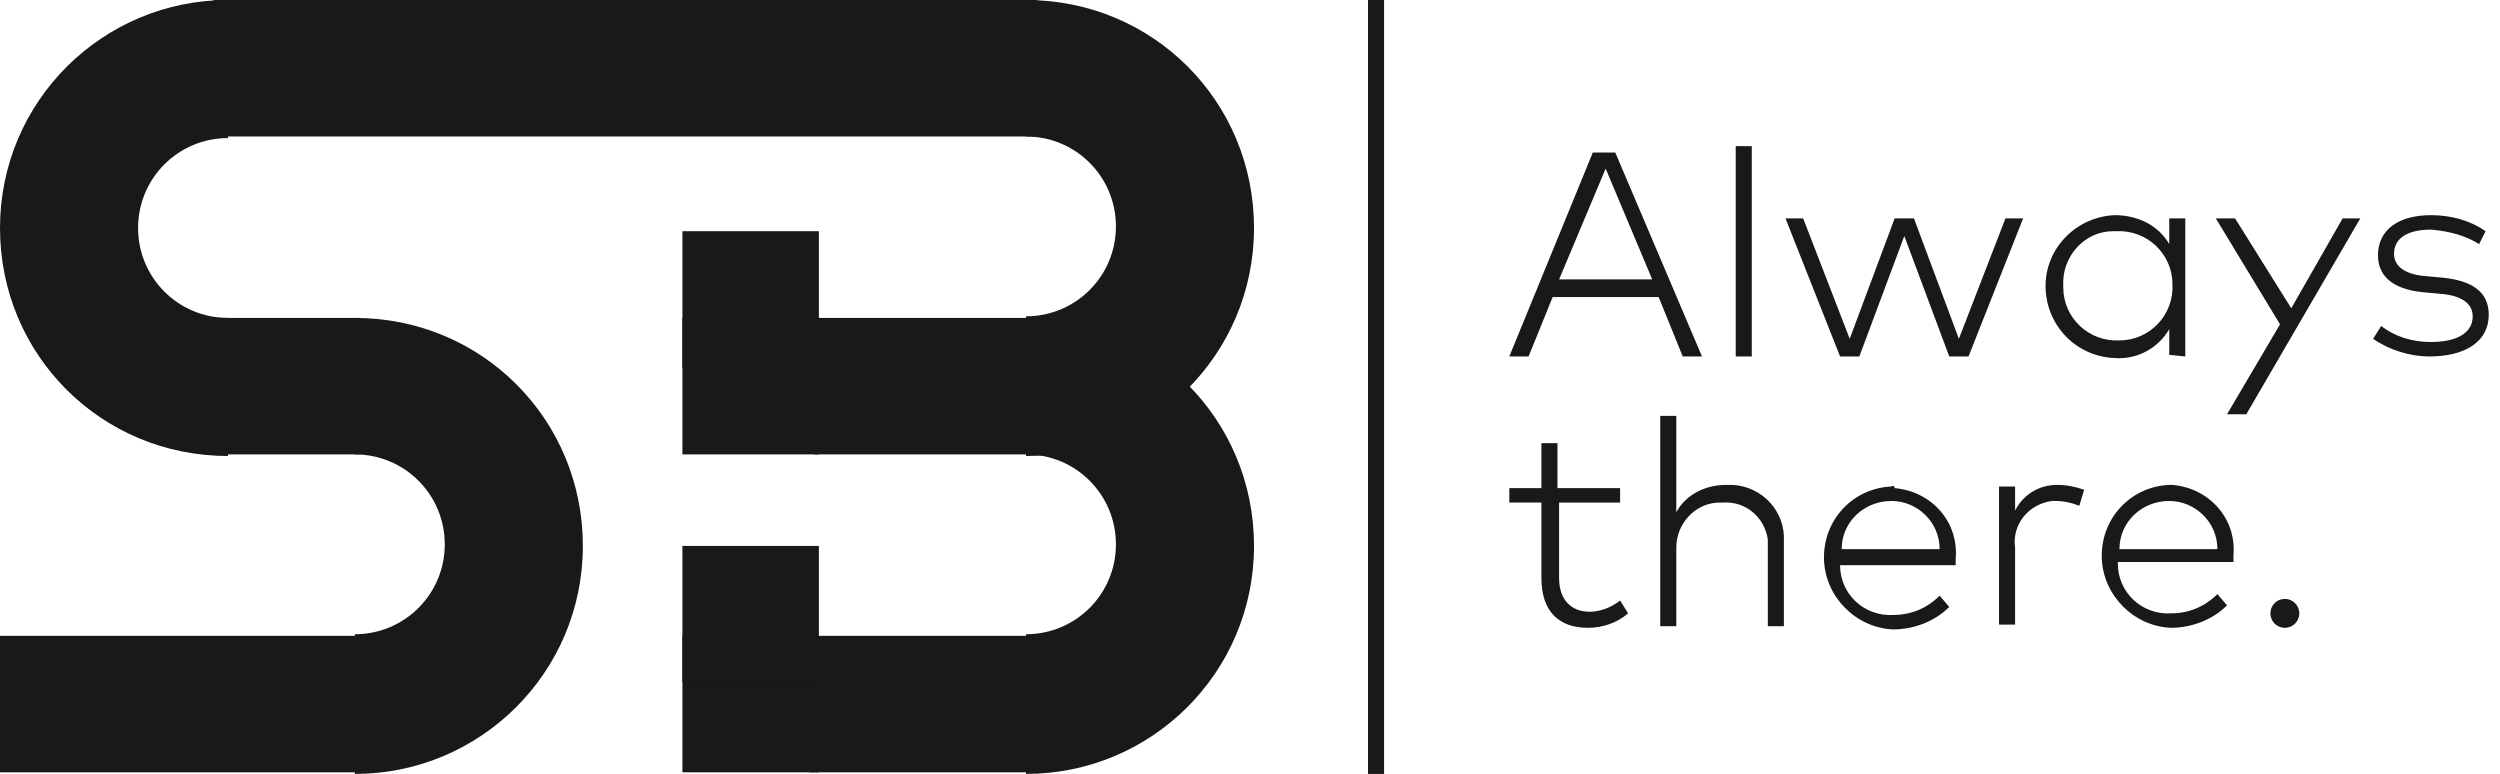 <?xml version="1.0" encoding="utf-8"?>
<!-- Generator: Adobe Illustrator 25.2.1, SVG Export Plug-In . SVG Version: 6.00 Build 0)  -->
<svg version="1.1"
	 id="svg25" xmlns:cc="http://creativecommons.org/ns#" xmlns:dc="http://purl.org/dc/elements/1.1/" xmlns:inkscape="http://www.inkscape.org/namespaces/inkscape" xmlns:rdf="http://www.w3.org/1999/02/22-rdf-syntax-ns#" xmlns:sodipodi="http://sodipodi.sourceforge.net/DTD/sodipodi-0.dtd" xmlns:svg="http://www.w3.org/2000/svg"
	 xmlns="http://www.w3.org/2000/svg" xmlns:xlink="http://www.w3.org/1999/xlink" x="0px" y="0px" viewBox="0 0 155.7 48.2"
	 style="enable-background:new 0 0 155.7 48.2;" xml:space="preserve">
<style type="text/css">
	.st0{clip-path:url(#SVGID_2_);}
	.st1{fill:#1A1818;}
	.st2{fill:none;stroke:#1A1818;stroke-miterlimit:10;}
</style>
<sodipodi:namedview  bordercolor="#666666" borderopacity="1" gridtolerance="10" guidetolerance="10" id="namedview27" inkscape:current-layer="SB_LOGO" inkscape:cx="113.61033" inkscape:cy="24.703171" inkscape:pageopacity="0" inkscape:pageshadow="2" inkscape:window-height="1009" inkscape:window-maximized="1" inkscape:window-width="1920" inkscape:window-x="-8" inkscape:window-y="-8" inkscape:zoom="5.6568543" objecttolerance="10" pagecolor="#ffffff" showgrid="false">
	</sodipodi:namedview>
<g id="SB_LOGO">
	<g id="Group_187">
		<g>
			<defs>
				<rect id="SVGID_1_" width="79" height="69"/>
			</defs>
			<clipPath id="SVGID_2_">
				<use xlink:href="#SVGID_1_"  style="overflow:visible;"/>
			</clipPath>
			<g id="Group_186" class="st0">
				<path id="Path_61" class="st1" d="M14.2,19.8c-3.1,0-5.6-2.5-5.6-5.6c0-3.1,2.5-5.6,5.6-5.6c0,0,0,0,0,0V0C6.4,0,0,6.3,0,14.2
					s6.3,14.2,14.2,14.2V19.8z"/>
				<path id="Path_62" class="st1" d="M63.9,28.4c7.8,0,14.2-6.3,14.2-14.2S71.8,0,63.9,0l0,0v8.5c3.1,0,5.6,2.5,5.6,5.6
					s-2.5,5.6-5.6,5.6c0,0,0,0,0,0V28.4z"/>
				<path id="Path_63" class="st1" d="M63.9,48.2c7.8,0,14.2-6.3,14.2-14.2s-6.3-14.2-14.2-14.2l0,0v8.5c3.1,0,5.6,2.5,5.6,5.6
					s-2.5,5.6-5.6,5.6c0,0,0,0,0,0V48.2z"/>
				<path id="Path_64" class="st1" d="M22.1,48.2c7.8,0,14.2-6.3,14.2-14.2S30,19.8,22.1,19.8v8.5c3.1,0,5.6,2.5,5.6,5.6
					c0,3.1-2.5,5.6-5.6,5.6c0,0,0,0,0,0V48.2z"/>
			</g>
		</g>
	</g>
	<rect id="Rectangle_122" x="50.4" y="39.6" class="st1" width="13.8" height="8.5"/>
	<rect id="Rectangle_123" x="50.7" y="19.8" class="st1" width="13.7" height="8.5"/>
	<rect id="Rectangle_124" x="42.5" y="19.8" class="st1" width="8.5" height="8.5"/>
	<rect id="Rectangle_125" x="13.3" y="19.8" class="st1" width="9.1" height="8.5"/>
	<rect id="Rectangle_126" y="39.6" class="st1" width="22.4" height="8.5"/>
	<rect id="Rectangle_127" x="42.5" y="14.4" class="st1" width="8.5" height="8.5"/>
	<rect id="Rectangle_128" x="42.5" y="39.6" class="st1" width="8.5" height="8.5"/>
	<rect id="Rectangle_129" x="42.5" y="34" class="st1" width="8.5" height="8.5"/>
	<rect id="Rectangle_130" x="13.3" y="0" class="st1" width="51.3" height="8.5"/>
	<path id="Path_65" class="st1" d="M154.4,15.2l0.4-0.8c-1-0.7-2.2-1-3.4-1c-2,0-3.3,0.9-3.3,2.5c0,1.2,0.8,2.1,2.8,2.3l1.1,0.1
		c1.3,0.1,2,0.6,2,1.4c0,1.1-1.1,1.6-2.6,1.6c-1.1,0-2.2-0.3-3.1-1l-0.5,0.8c1,0.7,2.3,1.1,3.5,1.1c2.2,0,3.7-0.9,3.7-2.6
		c0-1.4-1-2.1-2.8-2.3l-1.1-0.1c-1.3-0.1-2-0.6-2-1.4c0-1,0.9-1.5,2.3-1.5C152.6,14.4,153.6,14.7,154.4,15.2 M139.9,25.8l7.1-12.2
		h-1.1l-3.2,5.6l-3.5-5.6H138l4,6.6l-3.3,5.6H139.9z M131.8,14.4c1.9-0.1,3.5,1.4,3.5,3.3c0.1,1.9-1.4,3.5-3.3,3.5
		c-1.9,0.1-3.5-1.4-3.5-3.3c0,0,0-0.1,0-0.1c-0.1-1.8,1.3-3.4,3.1-3.4C131.7,14.4,131.7,14.4,131.8,14.4 M136.1,22.2v-8.6h-1v1.6
		c-0.7-1.2-2-1.8-3.4-1.8c-2.4,0.1-4.4,2.1-4.3,4.6c0.1,2.3,1.9,4.2,4.3,4.3c1.4,0.1,2.7-0.6,3.4-1.8v1.6L136.1,22.2z M122,21.1
		l-2.8-7.5H118l-2.8,7.5l-2.9-7.5h-1.1l3.4,8.6h1.2l2.8-7.5l2.8,7.5h1.2l3.4-8.6h-1.1L122,21.1z M109.1,9.1h-1v13.1h1V9.1z
		 M97.1,17.4l2.9-6.9l2.9,6.9H97.1z M106,22.2l-5.4-12.7h-1.4L94,22.2h1.2l1.5-3.7h6.6l1.5,3.7L106,22.2z"/>
	<path id="Path_65_1_" class="st1" d="M142.3,37.3c-0.5,0-0.9,0.4-0.9,0.9s0.4,0.9,0.9,0.9s0.9-0.4,0.9-0.9
		C143.2,37.7,142.8,37.3,142.3,37.3 M135.1,31.2c1.6,0,3,1.3,3,3h-6.1C132,32.5,133.4,31.2,135.1,31.2 M135.1,30.2
		c-2.4,0.1-4.3,2.1-4.2,4.6c0.1,2.3,2,4.2,4.3,4.3c1.3,0,2.6-0.5,3.5-1.4l-0.6-0.7c-0.8,0.8-1.8,1.2-2.9,1.2
		c-1.8,0.1-3.3-1.3-3.3-3.1c0,0,0,0,0-0.1h7.2c0-0.1,0-0.3,0-0.4c0.2-2.3-1.5-4.2-3.8-4.4C135.2,30.2,135.2,30.2,135.1,30.2
		 M128.1,30.2c-1.1,0-2.1,0.6-2.6,1.6v-1.5h-1v8.6h1v-4.8c-0.2-1.4,0.8-2.7,2.3-2.9c0.1,0,0.1,0,0.2,0c0.5,0,1,0.1,1.5,0.3l0.3-1
		C129.2,30.3,128.7,30.2,128.1,30.2 M117.8,31.2c1.6,0,3,1.3,3,3h-6.1C114.7,32.5,116.1,31.2,117.8,31.2 M117.8,30.3
		c-2.4,0.1-4.3,2.1-4.2,4.6c0.1,2.3,2,4.2,4.3,4.3c1.3,0,2.6-0.5,3.5-1.4l-0.6-0.7c-0.8,0.8-1.8,1.2-2.9,1.2
		c-1.8,0.1-3.3-1.3-3.3-3.1c0,0,0,0,0,0h7.2c0-0.1,0-0.3,0-0.4c0.2-2.3-1.5-4.2-3.8-4.4C118,30.3,117.9,30.2,117.8,30.3 M104.4,31.9
		v-6h-1v13.1h1v-4.9c0-1.5,1.2-2.8,2.7-2.8c0.1,0,0.1,0,0.2,0c1.4-0.1,2.6,0.9,2.8,2.3c0,0.2,0,0.3,0,0.5V39h1v-5.3
		c0.1-1.8-1.3-3.4-3.2-3.5c-0.1,0-0.3,0-0.4,0C106.2,30.2,105,30.8,104.4,31.9 M100.9,31.3v-0.9H97v-2.8h-1v2.8h-2v0.9h2V36
		c0,2.1,1.1,3.1,2.9,3.1c0.9,0,1.8-0.3,2.5-0.9l-0.5-0.8c-0.5,0.4-1.2,0.7-1.9,0.7c-1.1,0-1.9-0.7-1.9-2.1v-4.7L100.9,31.3z"/>
</g>
<line class="st2" x1="85.7" y1="0" x2="85.7" y2="48.2"/>
</svg>
